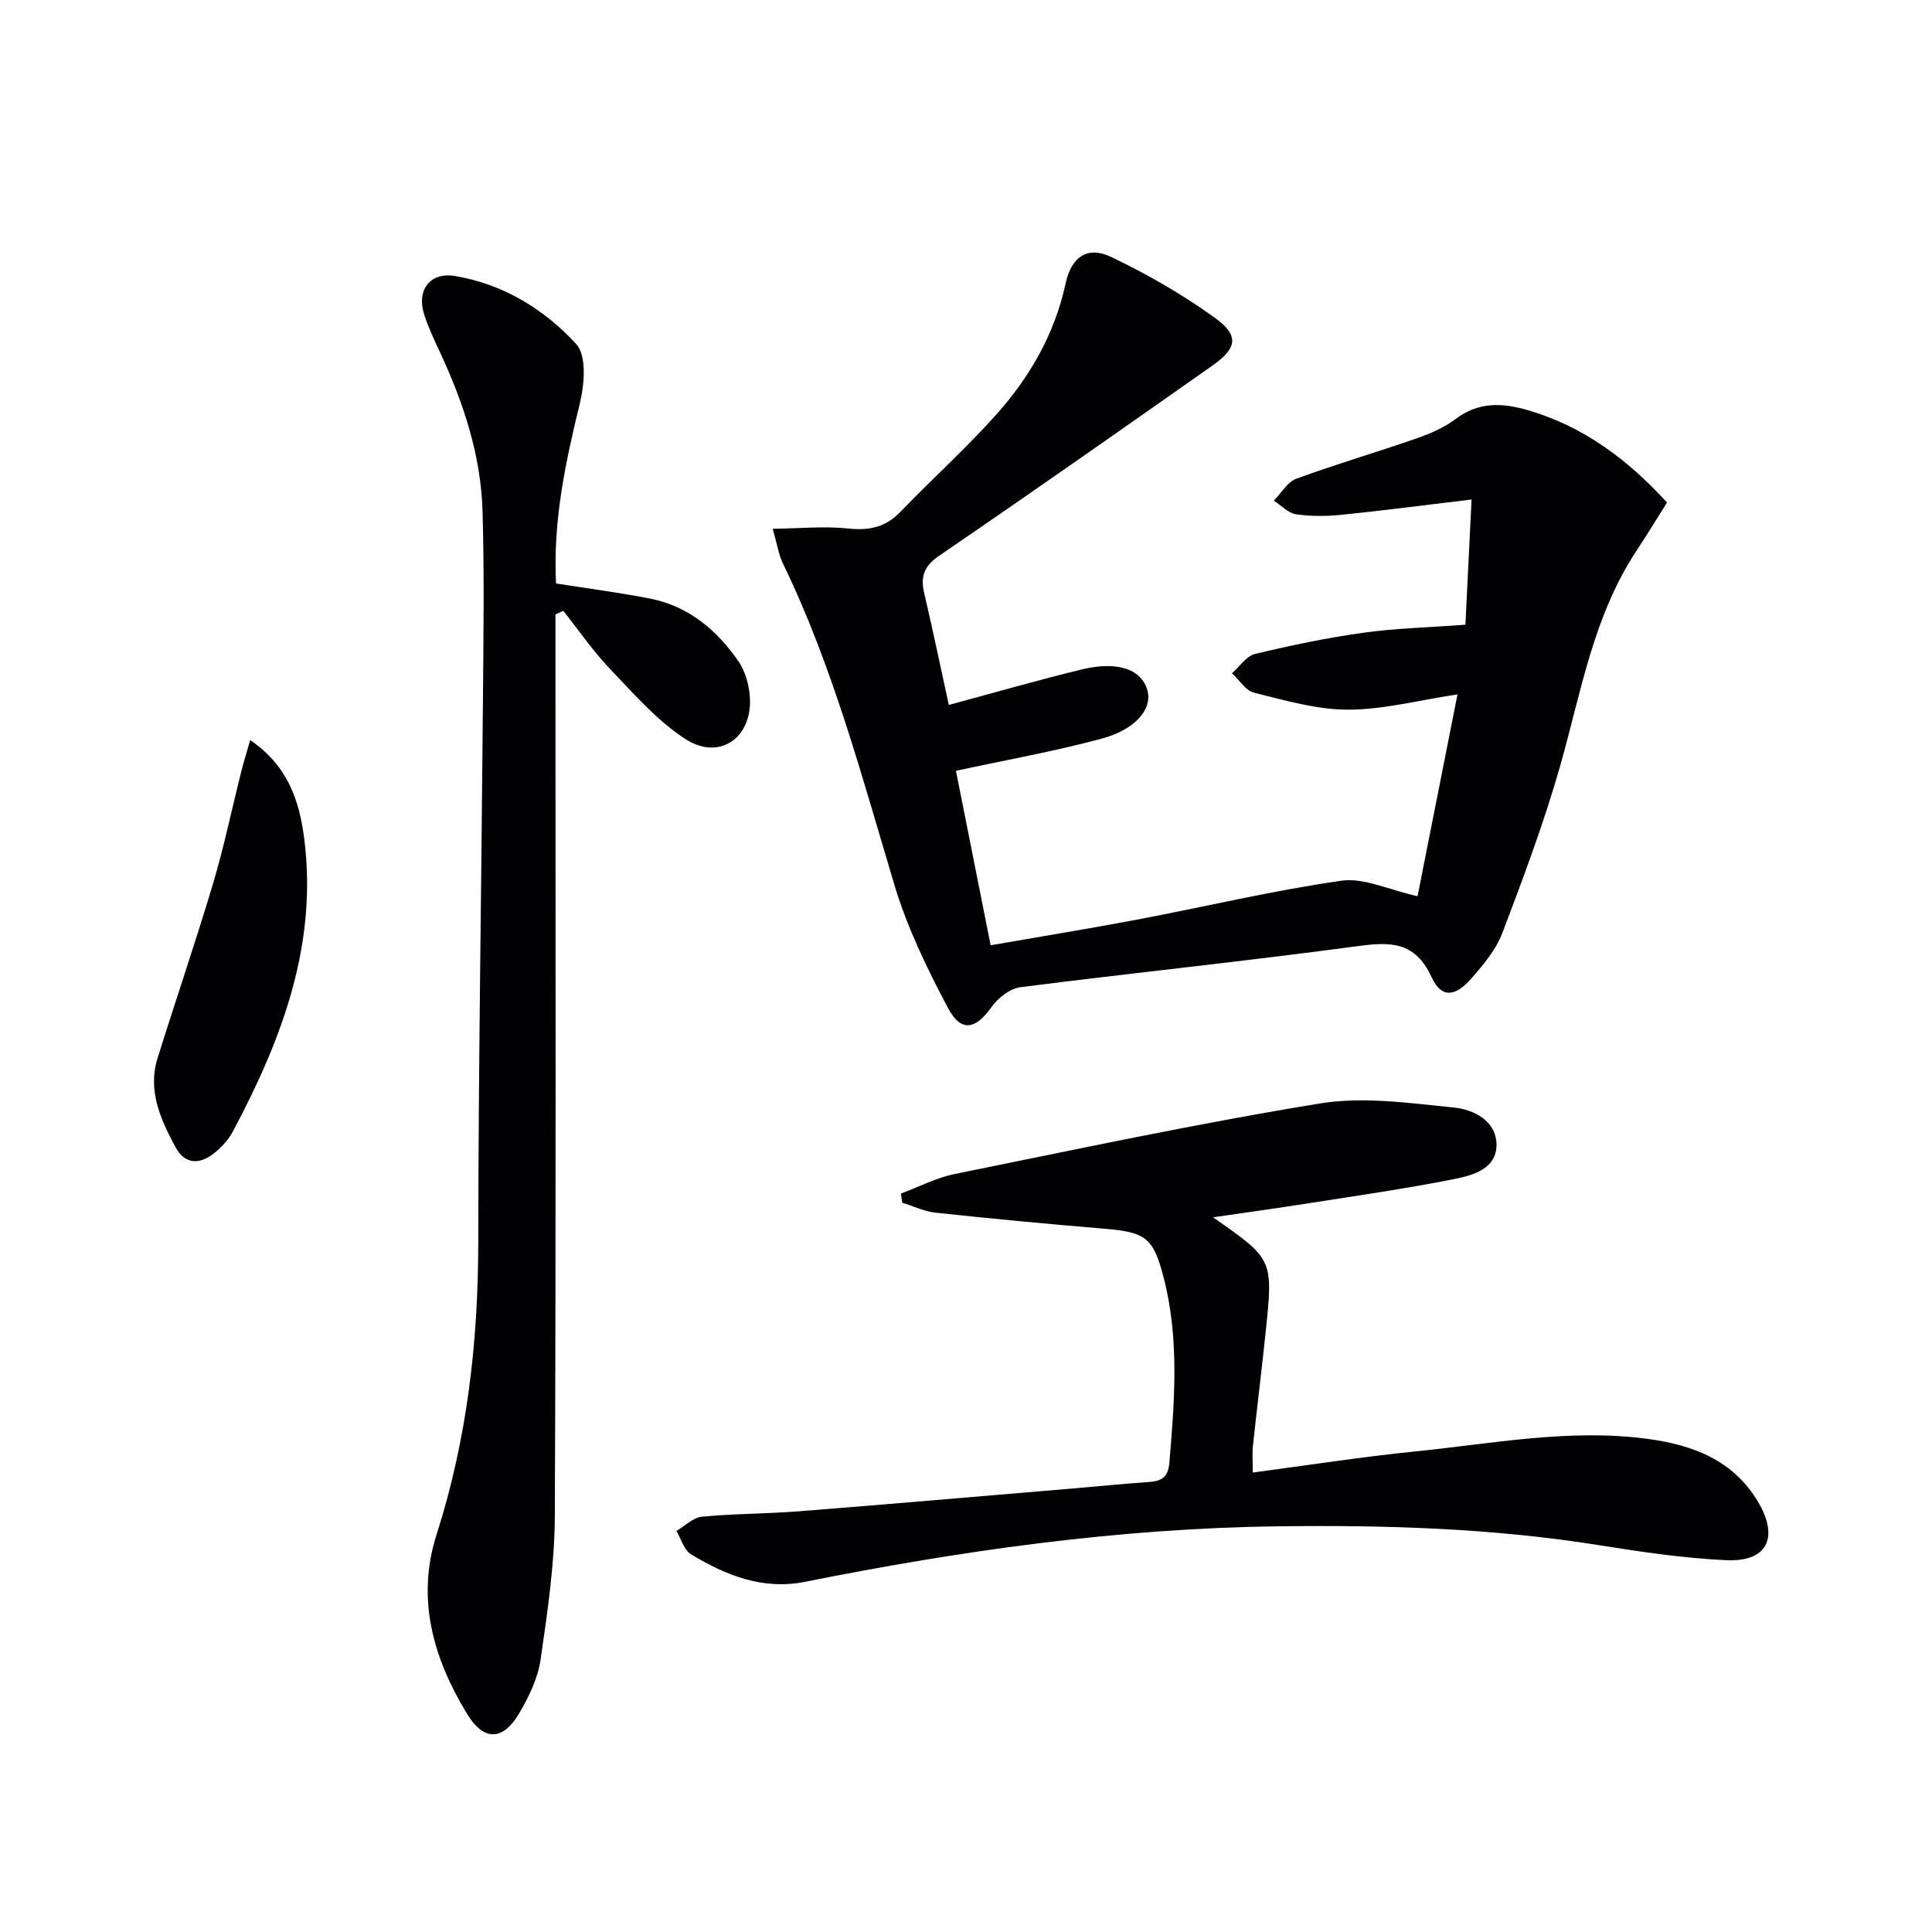 <svg enable-background="new 0 0 400 400" viewBox="0 0 400 400" xmlns="http://www.w3.org/2000/svg"><g fill="#010103"><path d="m196.44 145.95c9.43-2.54 18.47-5.16 27.62-7.37 7.51-1.81 12.48.08 13.55 4.57.88 3.7-2.52 7.89-9.52 9.78-9.73 2.62-19.68 4.39-30.17 6.66 2.26 11.39 4.64 23.37 7.18 36.12 10.49-1.83 20.58-3.47 30.62-5.37 14.01-2.66 27.92-5.99 42.02-8 4.67-.66 9.8 1.9 15.75 3.21 2.65-13.36 5.48-27.66 8.27-41.78-8.08 1.21-15.39 3.16-22.71 3.16-6.48 0-13.01-1.94-19.4-3.51-1.75-.43-3.07-2.64-4.58-4.04 1.58-1.37 2.96-3.55 4.76-3.98 7.39-1.78 14.86-3.34 22.38-4.39 6.72-.94 13.54-1.1 21.19-1.67.41-8.42.83-17.04 1.27-25.92-9.88 1.18-18.41 2.3-26.97 3.17-3.1.31-6.31.34-9.38-.12-1.64-.25-3.07-1.84-4.59-2.82 1.54-1.55 2.8-3.85 4.65-4.53 8.24-3.03 16.68-5.49 24.98-8.38 2.81-.98 5.67-2.23 8.02-4 4.81-3.62 9.75-3.35 15.11-1.77 11.38 3.36 20.44 10.1 28.65 19.07-2.14 3.39-4.2 6.77-6.38 10.08-8.9 13.51-11.42 29.21-15.72 44.36-3.34 11.77-7.66 23.28-12.01 34.72-1.32 3.46-3.92 6.56-6.42 9.4-3.4 3.87-6.21 4.06-8.23-.32-3.44-7.41-8.53-7.31-15.39-6.38-23.2 3.13-46.49 5.52-69.72 8.49-2.17.28-4.65 2.22-5.98 4.1-3.28 4.65-6.3 5.32-9 .24-4.33-8.16-8.45-16.64-11.09-25.45-6.77-22.57-12.79-45.35-23.13-66.68-.85-1.75-1.13-3.77-2.09-7.12 5.64-.07 10.68-.58 15.61-.06 4.33.46 7.71-.22 10.8-3.42 6.57-6.83 13.65-13.18 19.95-20.25 6.92-7.76 12.04-16.67 14.28-27.06 1.2-5.56 4.56-7.83 9.46-5.48 7.44 3.56 14.7 7.73 21.38 12.54 5.16 3.72 4.73 6.3-.5 9.98-18.77 13.21-37.57 26.39-56.52 39.33-3.18 2.17-3.89 4.35-3.08 7.81 1.77 7.54 3.35 15.15 5.08 23.08z"/><path d="m251.14 252.03c12.44 8.67 12.47 8.67 10.92 23.6-.83 7.93-1.81 15.84-2.66 23.77-.17 1.61-.02 3.25-.02 5.47 11.39-1.5 22.49-3.24 33.65-4.37 15.99-1.61 31.93-4.77 48.13-2.59 9.39 1.26 17.77 4.43 22.88 13.13 4.33 7.37 1.8 12.38-6.67 11.98-8.76-.41-17.51-1.7-26.19-3.09-22.11-3.54-44.36-4.21-66.68-3.92-33.01.42-65.53 5.03-97.83 11.49-8.7 1.74-16.39-1.33-23.59-5.69-1.46-.88-2.05-3.19-3.04-4.84 1.76-1.03 3.44-2.77 5.28-2.95 6.61-.65 13.29-.59 19.91-1.11 19.05-1.5 38.09-3.16 57.14-4.76 5.13-.43 10.26-.96 15.4-1.31 2.67-.18 4.07-.89 4.34-4.05 1.08-12.8 2.08-25.58-1.17-38.21-2.18-8.48-3.78-9.48-12.54-10.21-11.59-.96-23.17-2.06-34.73-3.3-2.34-.25-4.59-1.36-6.88-2.07-.09-.63-.17-1.26-.26-1.88 3.7-1.38 7.29-3.28 11.11-4.05 25.19-5.1 50.34-10.49 75.7-14.62 8.97-1.46 18.52-.06 27.72.86 3.97.4 8.64 2.66 8.77 7.52.13 5.16-4.84 6.5-8.76 7.28-9.9 1.98-19.92 3.41-29.91 4.98-6.45 1.02-12.95 1.91-20.02 2.94z"/><path d="m115.12 120.8c6.76 1.07 13.17 1.89 19.51 3.14 7.95 1.57 13.8 6.52 18.25 12.97 1.5 2.17 2.31 5.22 2.4 7.9.25 8.18-6.5 12.66-13.39 8.19-5.85-3.8-10.65-9.33-15.55-14.46-3.56-3.72-6.5-8.03-9.72-12.07-.54.25-1.08.49-1.62.74v5.73c0 60.32.13 120.65-.13 180.97-.04 9.9-1.52 19.83-2.94 29.65-.55 3.81-2.37 7.63-4.34 11.01-3.44 5.9-7.4 6.02-10.92.22-6.96-11.47-10.55-23.75-6.27-37.12 6.3-19.67 8.6-39.81 8.62-60.41.04-37.14.66-74.28.96-111.42.11-13.3.3-26.6-.07-39.89-.32-11.6-3.92-22.5-8.8-32.98-1.19-2.55-2.4-5.12-3.27-7.79-1.65-5.06 1.14-8.89 6.31-8.04 10 1.65 18.54 6.87 25.17 14.12 2.18 2.39 1.68 8.34.73 12.25-2.96 12.17-5.59 24.28-4.93 37.29z"/><path d="m51.8 153.23c7.88 5.35 10.18 12.71 11.16 20.22 2.88 22.08-4.64 41.84-14.77 60.85-.91 1.71-2.36 3.27-3.89 4.48-2.95 2.33-6.01 2.37-7.95-1.25-3.09-5.74-5.84-11.71-3.72-18.48 3.76-12.03 7.85-23.97 11.46-36.05 2.27-7.61 3.89-15.41 5.82-23.12.47-1.87 1.05-3.72 1.89-6.65z"/></g></svg>
